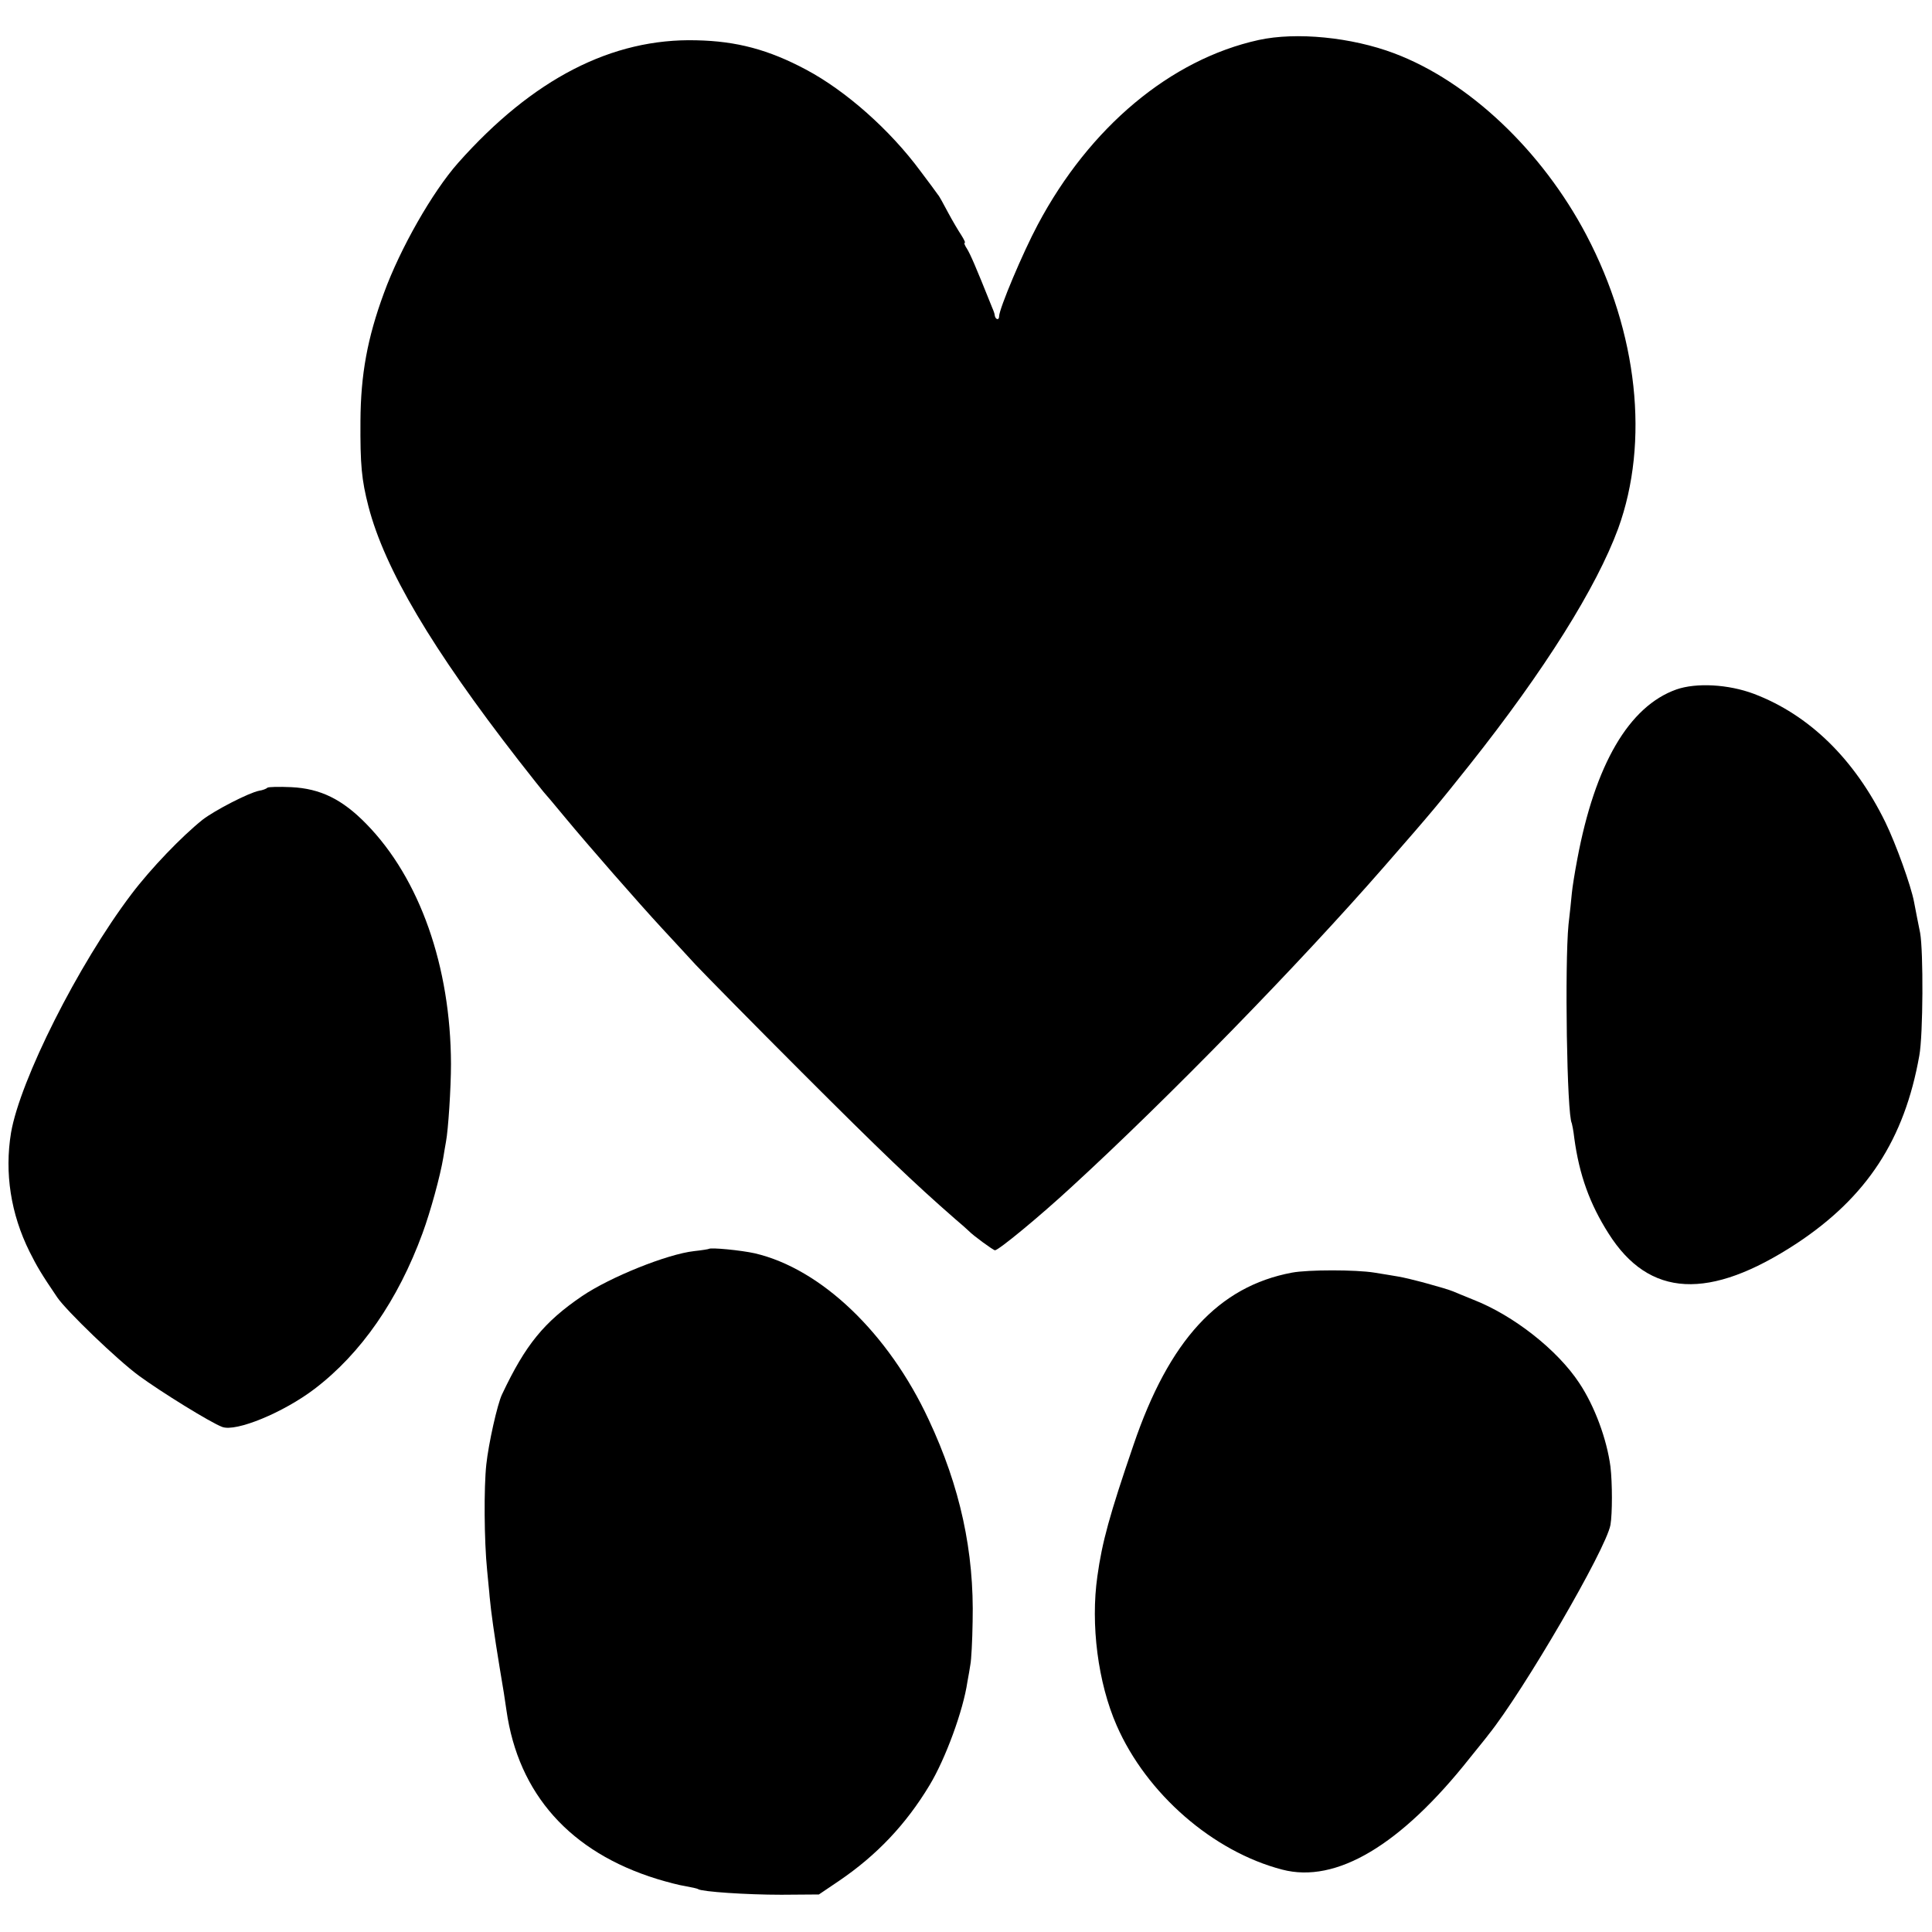 <?xml version="1.0" standalone="no"?>
<!DOCTYPE svg PUBLIC "-//W3C//DTD SVG 20010904//EN"
 "http://www.w3.org/TR/2001/REC-SVG-20010904/DTD/svg10.dtd">
<svg version="1.0" xmlns="http://www.w3.org/2000/svg"
 width="700pt" height="700pt" viewBox="0 0 700 700"
 preserveAspectRatio="xMidYMid meet">
<g transform="translate(0,700) scale(0.1,-0.1)"
fill="#000000" stroke="none">
<path d="M4560 6855 c-318 -70 -612 -315 -800 -669 -54 -101 -140 -305 -140
-332 0 -16 -14 -12 -16 4 0 4 -4 16 -9 27 -62 155 -79 193 -91 213 -8 12 -12
22 -9 22 4 0 -2 12 -12 28 -10 15 -32 52 -48 82 -16 30 -32 60 -37 65 -4 6
-32 44 -63 85 -110 149 -270 291 -415 368 -135 72 -251 103 -397 106 -306 8
-593 -140 -863 -444 -93 -105 -210 -310 -269 -472 -60 -163 -84 -295 -85 -463
-1 -159 4 -213 29 -310 59 -227 230 -516 544 -920 47 -60 88 -112 91 -115 3
-3 39 -45 80 -95 82 -99 264 -307 350 -400 30 -32 84 -91 120 -130 36 -38 209
-214 385 -390 286 -286 406 -401 555 -531 25 -21 47 -41 50 -44 15 -16 89 -70
95 -70 13 0 160 121 278 230 349 320 824 807 1132 1160 180 206 195 225 309
368 273 344 460 643 539 857 114 314 71 709 -115 1063 -161 306 -426 557 -697
659 -154 58 -354 78 -491 48z"/>
<path d="M6074 4502 c-172 -61 -295 -272 -359 -614 -9 -47 -18 -103 -20 -125
-2 -21 -7 -72 -12 -113 -14 -144 -6 -690 12 -720 1 -3 6 -27 9 -54 18 -133 56
-238 124 -345 147 -233 365 -244 682 -36 254 168 390 376 444 680 14 76 15
378 3 445 -3 14 -8 39 -11 55 -3 17 -8 42 -11 57 -11 59 -66 211 -104 289
-112 229 -276 389 -476 465 -93 35 -209 41 -281 16z"/>
<path d="M969 4146 c-4 -4 -17 -9 -30 -11 -37 -7 -161 -71 -205 -105 -75 -60
-187 -176 -258 -270 -193 -255 -403 -673 -436 -864 -24 -146 -1 -294 67 -431
27 -54 43 -81 100 -165 33 -49 219 -228 297 -285 79 -58 260 -170 301 -185 50
-19 222 52 335 138 168 128 302 321 391 564 29 79 64 207 75 273 3 20 8 47 10
59 8 42 18 193 18 281 -1 353 -113 672 -307 870 -87 89 -166 128 -272 133 -44
2 -83 1 -86 -2z"/>
<path d="M2568 2475 c-1 -1 -25 -5 -53 -8 -98 -11 -304 -94 -406 -163 -138
-94 -205 -176 -290 -356 -17 -35 -49 -179 -57 -254 -9 -83 -8 -276 3 -384 3
-36 8 -78 9 -95 5 -55 17 -139 36 -255 11 -63 22 -134 25 -157 43 -303 231
-514 546 -611 36 -11 82 -23 103 -26 21 -4 42 -8 46 -11 15 -9 172 -20 301
-20 l136 1 74 50 c135 92 241 203 327 346 58 96 122 271 137 374 4 21 9 50 11
64 3 14 7 84 8 155 6 253 -45 488 -159 731 -146 314 -390 547 -630 603 -49 11
-160 22 -167 16z"/>
<path d="M4681 2389 c-266 -50 -445 -245 -574 -624 -87 -254 -114 -353 -131
-476 -25 -175 2 -386 70 -541 108 -247 349 -457 600 -522 195 -51 429 88 679
404 33 41 64 79 68 85 127 158 426 672 442 760 7 41 7 151 0 211 -13 99 -57
219 -113 303 -79 120 -238 245 -384 302 -29 12 -62 25 -73 30 -26 11 -161 48
-200 54 -16 3 -55 9 -85 14 -68 11 -240 11 -299 0z"/>
</g>
</svg>
